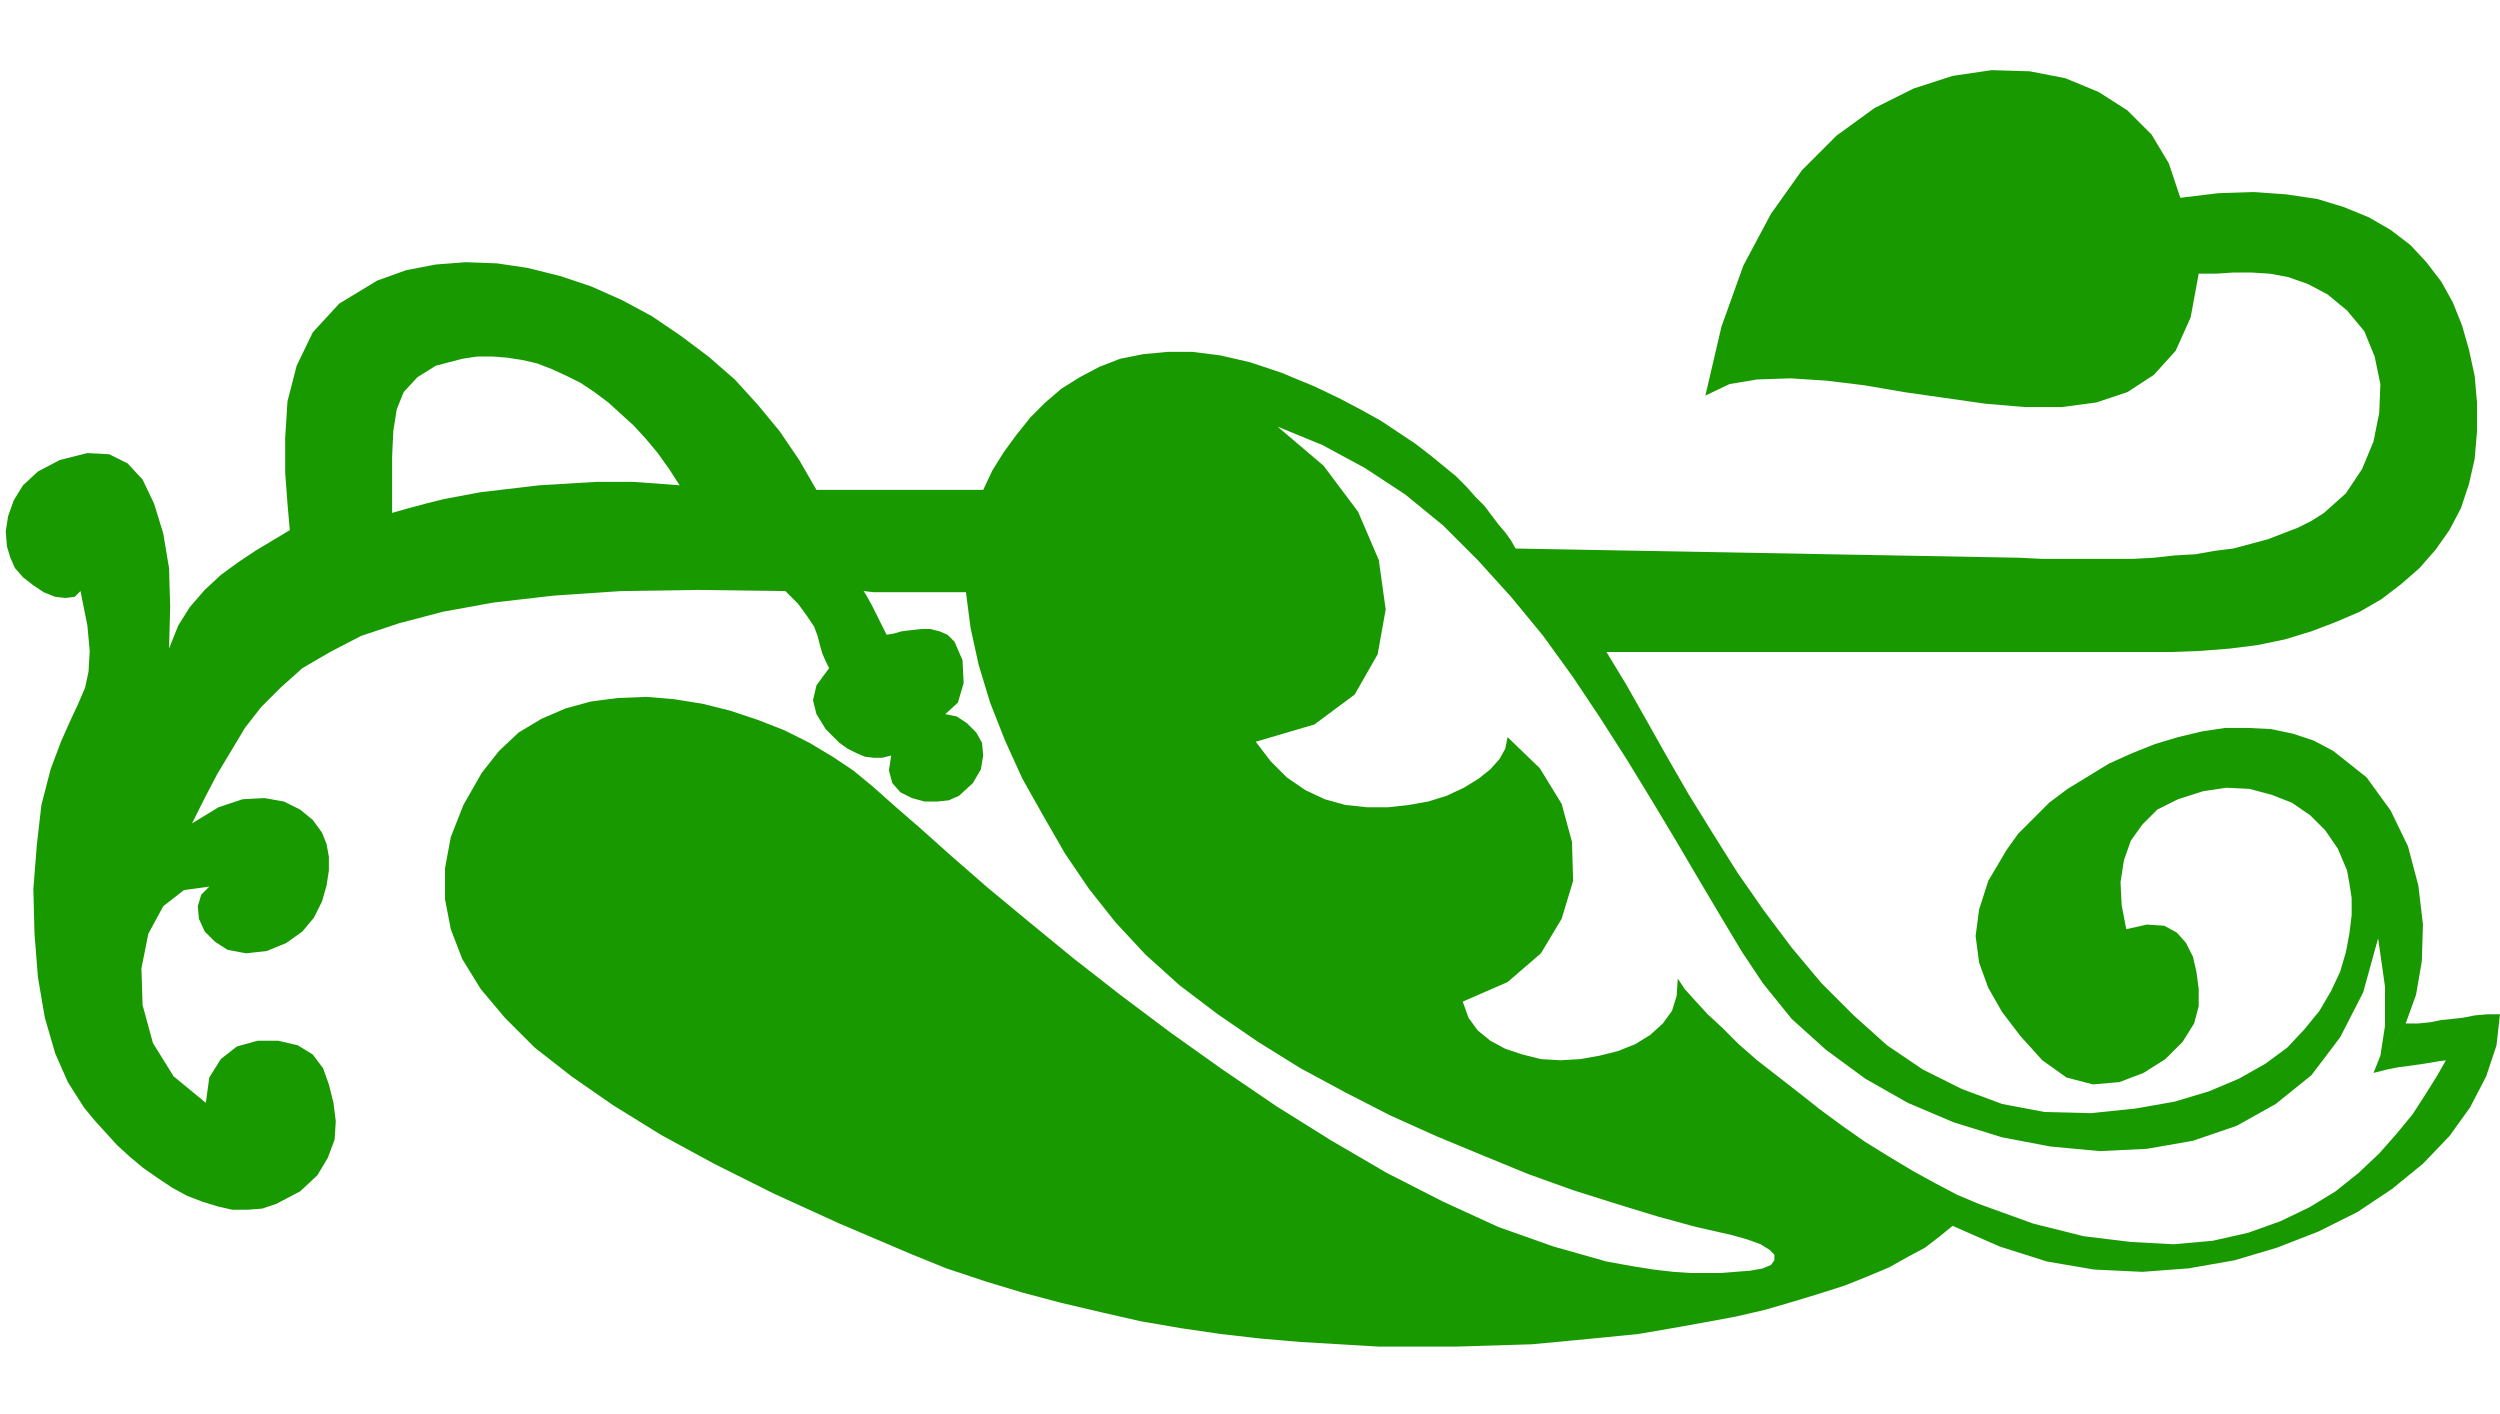 <svg xmlns="http://www.w3.org/2000/svg" width="2.174in" height="1.23in" fill-rule="evenodd" stroke-linecap="round" preserveAspectRatio="none" viewBox="0 0 2174 1230"><style>.brush0{fill:#fff}.pen0{stroke:#000;stroke-width:1;stroke-linejoin:round}.brush1{fill:none}</style><path d="m1483 344 14-60 19-53 24-45 27-38 30-30 33-24 34-17 34-11 34-5 33 1 31 6 29 12 25 16 21 21 15 25 10 30 33-4 31-1 28 2 27 4 23 7 22 9 19 11 17 13 14 15 13 17 10 18 8 20 6 21 5 23 2 23v25l-2 24-5 22-7 21-10 19-12 17-14 16-16 14-17 13-19 11-21 9-21 8-23 7-24 5-24 3-25 2-26 1h-491l17 28 17 30 18 32 19 33 21 34 22 35 23 33 24 32 26 31 28 28 29 26 31 21 34 17 35 13 37 7 40 1 39-4 34-6 30-9 26-11 23-13 19-14 15-16 13-16 10-17 8-17 5-17 3-16 2-16v-15l-2-13-2-11-8-19-11-16-13-13-16-11-18-7-19-5-20-1-20 3-22 7-18 9-13 13-10 14-6 17-3 19 1 20 4 21 18-4 15 1 11 6 8 9 6 12 3 13 2 15v15l-4 15-10 16-15 15-19 12-21 8-23 2-23-6-21-15-19-21-16-21-12-21-8-22-3-23 3-23 8-25 16-27 10-14 13-13 14-14 16-12 18-11 18-11 20-9 20-8 20-6 21-5 20-3h20l20 1 19 4 18 6 17 9 29 23 21 29 15 31 9 34 4 34-1 32-5 29-9 25-28 43 6-15 4-26v-34l-6-42-13 47-20 39-25 33-31 25-34 19-38 13-40 7-41 2-43-4-42-8-42-13-40-17-37-21-34-25-30-27-25-31-18-27-18-30-19-32-20-34-21-35-22-36-23-36-24-36-26-36-28-34-29-32-30-30-33-27-35-23-37-20-39-16 40 34 30 40 18 42 6 43-7 39-20 35-35 26-51 15 13 17 14 14 16 11 17 8 18 5 19 2h18l18-2 17-3 16-5 15-7 13-8 10-8 8-9 5-9 2-10 28 27 19 31 9 33 1 34-10 33-18 30-29 25-39 17 5 14 8 11 11 9 13 7 15 5 16 4 17 1 17-1 17-3 16-4 15-6 13-8 11-10 8-11 4-13 1-15 6 9 9 10 11 12 13 12 14 14 16 14 18 14 18 14 19 15 19 14 20 14 21 13 20 12 20 11 19 10 19 8 47 17 44 11 41 5 37 2 34-3 31-7 28-10 25-12 23-14 20-16 18-17 15-17 14-17 11-17 10-16 8-14-7 1-6 1-6 1-7 1-7 1-8 1-10 2-12 3 28-43h11l10-1 10-2 10-1 9-1 10-2 11-1h11l-3 27-9 27-14 27-18 25-23 24-27 22-30 20-34 17-36 14-37 11-40 7-40 3-42-2-41-7-41-13-41-18-11 9-13 10-15 8-16 9-19 8-20 8-22 7-23 7-24 7-26 6-27 5-28 5-29 5-30 3-31 3-32 3-32 1-33 1h-68l-34-2-34-2-35-3-35-4-34-5-35-6-35-8-34-8-34-9-33-10-33-11-32-13-61-26-57-26-52-26-46-25-42-26-36-25-32-25-26-26-21-25-16-26-10-26-5-26v-27l5-27 11-28 16-28 15-19 17-16 20-12 21-9 22-6 23-3 25-1 24 2 25 4 24 6 24 8 23 9 22 11 20 12 18 12 17 14 18 16 23 20 28 25 31 27 35 29 39 32 41 32 44 33 45 32 47 32 48 30 48 28 49 25 48 22 48 17 46 13 22 4 19 3 17 2 15 1h26l13-1 13-1 11-2 7-3 3-4v-5l-4-4-8-5-11-4-14-4-31-7-33-9-36-11-38-12-39-14-39-16-41-17-40-18-39-20-39-21-37-23-35-24-33-25-30-27-26-28-23-29-21-31-19-33-18-32-15-33-13-33-10-33-7-32-4-31h-80l-9-1 2 3 5 9 6 12 7 14 6-1 7-2 8-1 9-1h8l8 2 7 3 6 6 7 16 1 20-5 17-11 10 10 2 9 6 8 8 5 9 1 11-2 12-7 12-12 11-9 4-10 1h-11l-11-3-10-5-7-8-3-11 2-13-8 2h-7l-8-1-7-3-8-4-7-5-6-6-6-6-8-13-3-12 3-13 11-15-3-6-3-7-2-7-2-8-3-8-6-9-8-11-11-11-76-1-67 1-59 4-52 6-44 8-38 10-33 11-27 14-24 14-19 17-17 17-14 18-12 20-12 20-11 21-11 22 23-14 21-7 19-1 17 3 14 7 11 9 8 11 4 10 2 11v12l-2 13-4 14-7 14-10 12-14 10-17 7-18 2-16-3-11-7-9-9-5-11-1-11 3-10 7-7-22 3-18 14-13 24-6 30 1 32 9 33 18 29 28 23 3-22 10-16 14-11 18-5h18l17 4 13 8 9 12 5 14 4 16 2 16-1 16-6 16-9 15-15 14-21 11-12 4-13 1h-13l-13-3-13-4-13-5-13-7-12-8-13-9-12-10-11-10-10-11-10-11-9-11-7-11-7-11-11-25-9-31-6-35-3-38-1-39 3-38 4-35 8-31 9-24 8-18 7-15 6-14 3-14 1-18-2-22-6-30-5 5-8 1-9-1-10-4-9-6-9-7-7-8-4-9-3-10-1-13 2-13 5-14 8-13 13-12 19-10 24-6 19 1 16 8 13 14 10 21 8 26 5 30 1 34-1 36 8-20 10-16 13-15 14-13 15-11 15-10 15-9 15-9-2-23-2-27v-30l2-32 8-31 14-29 23-25 33-20 25-9 26-5 26-2 27 1 27 4 28 7 27 9 27 12 26 14 25 17 24 18 23 20 20 22 19 23 17 25 15 26-119-4-9-14-10-14-10-12-11-12-11-10-11-10-12-9-12-8-12-6-13-6-13-5-13-3-13-2-13-1h-13l-13 2-23 6-16 10-12 13-6 15-3 19-1 22v49l14-4 15-4 16-4 16-3 16-3 17-2 17-2 17-2 17-1 16-1 17-1h31l14 1 14 1 13 1 119 4h145l8-17 10-16 11-15 12-15 13-13 14-12 16-10 17-9 18-7 20-4 21-2h22l24 3 26 6 27 9 29 12 21 10 19 10 18 10 15 10 15 10 13 10 11 9 11 9 9 9 8 9 8 8 6 8 6 8 6 7 5 7 4 7 438 8 20 1h79l18-1 18-2 18-1 17-3 16-2 15-4 15-4 13-5 13-5 12-6 11-7 19-17 14-21 10-24 5-25 1-25-5-24-9-22-15-18-17-14-17-9-17-6-16-3-16-1h-16l-15 1h-15l-7 38-13 29-19 21-23 15-27 9-30 4h-32l-35-3-35-5-35-5-35-6-33-4-31-2-29 1-24 4-21 10z" style="fill:#199900;stroke:none"/></svg>
